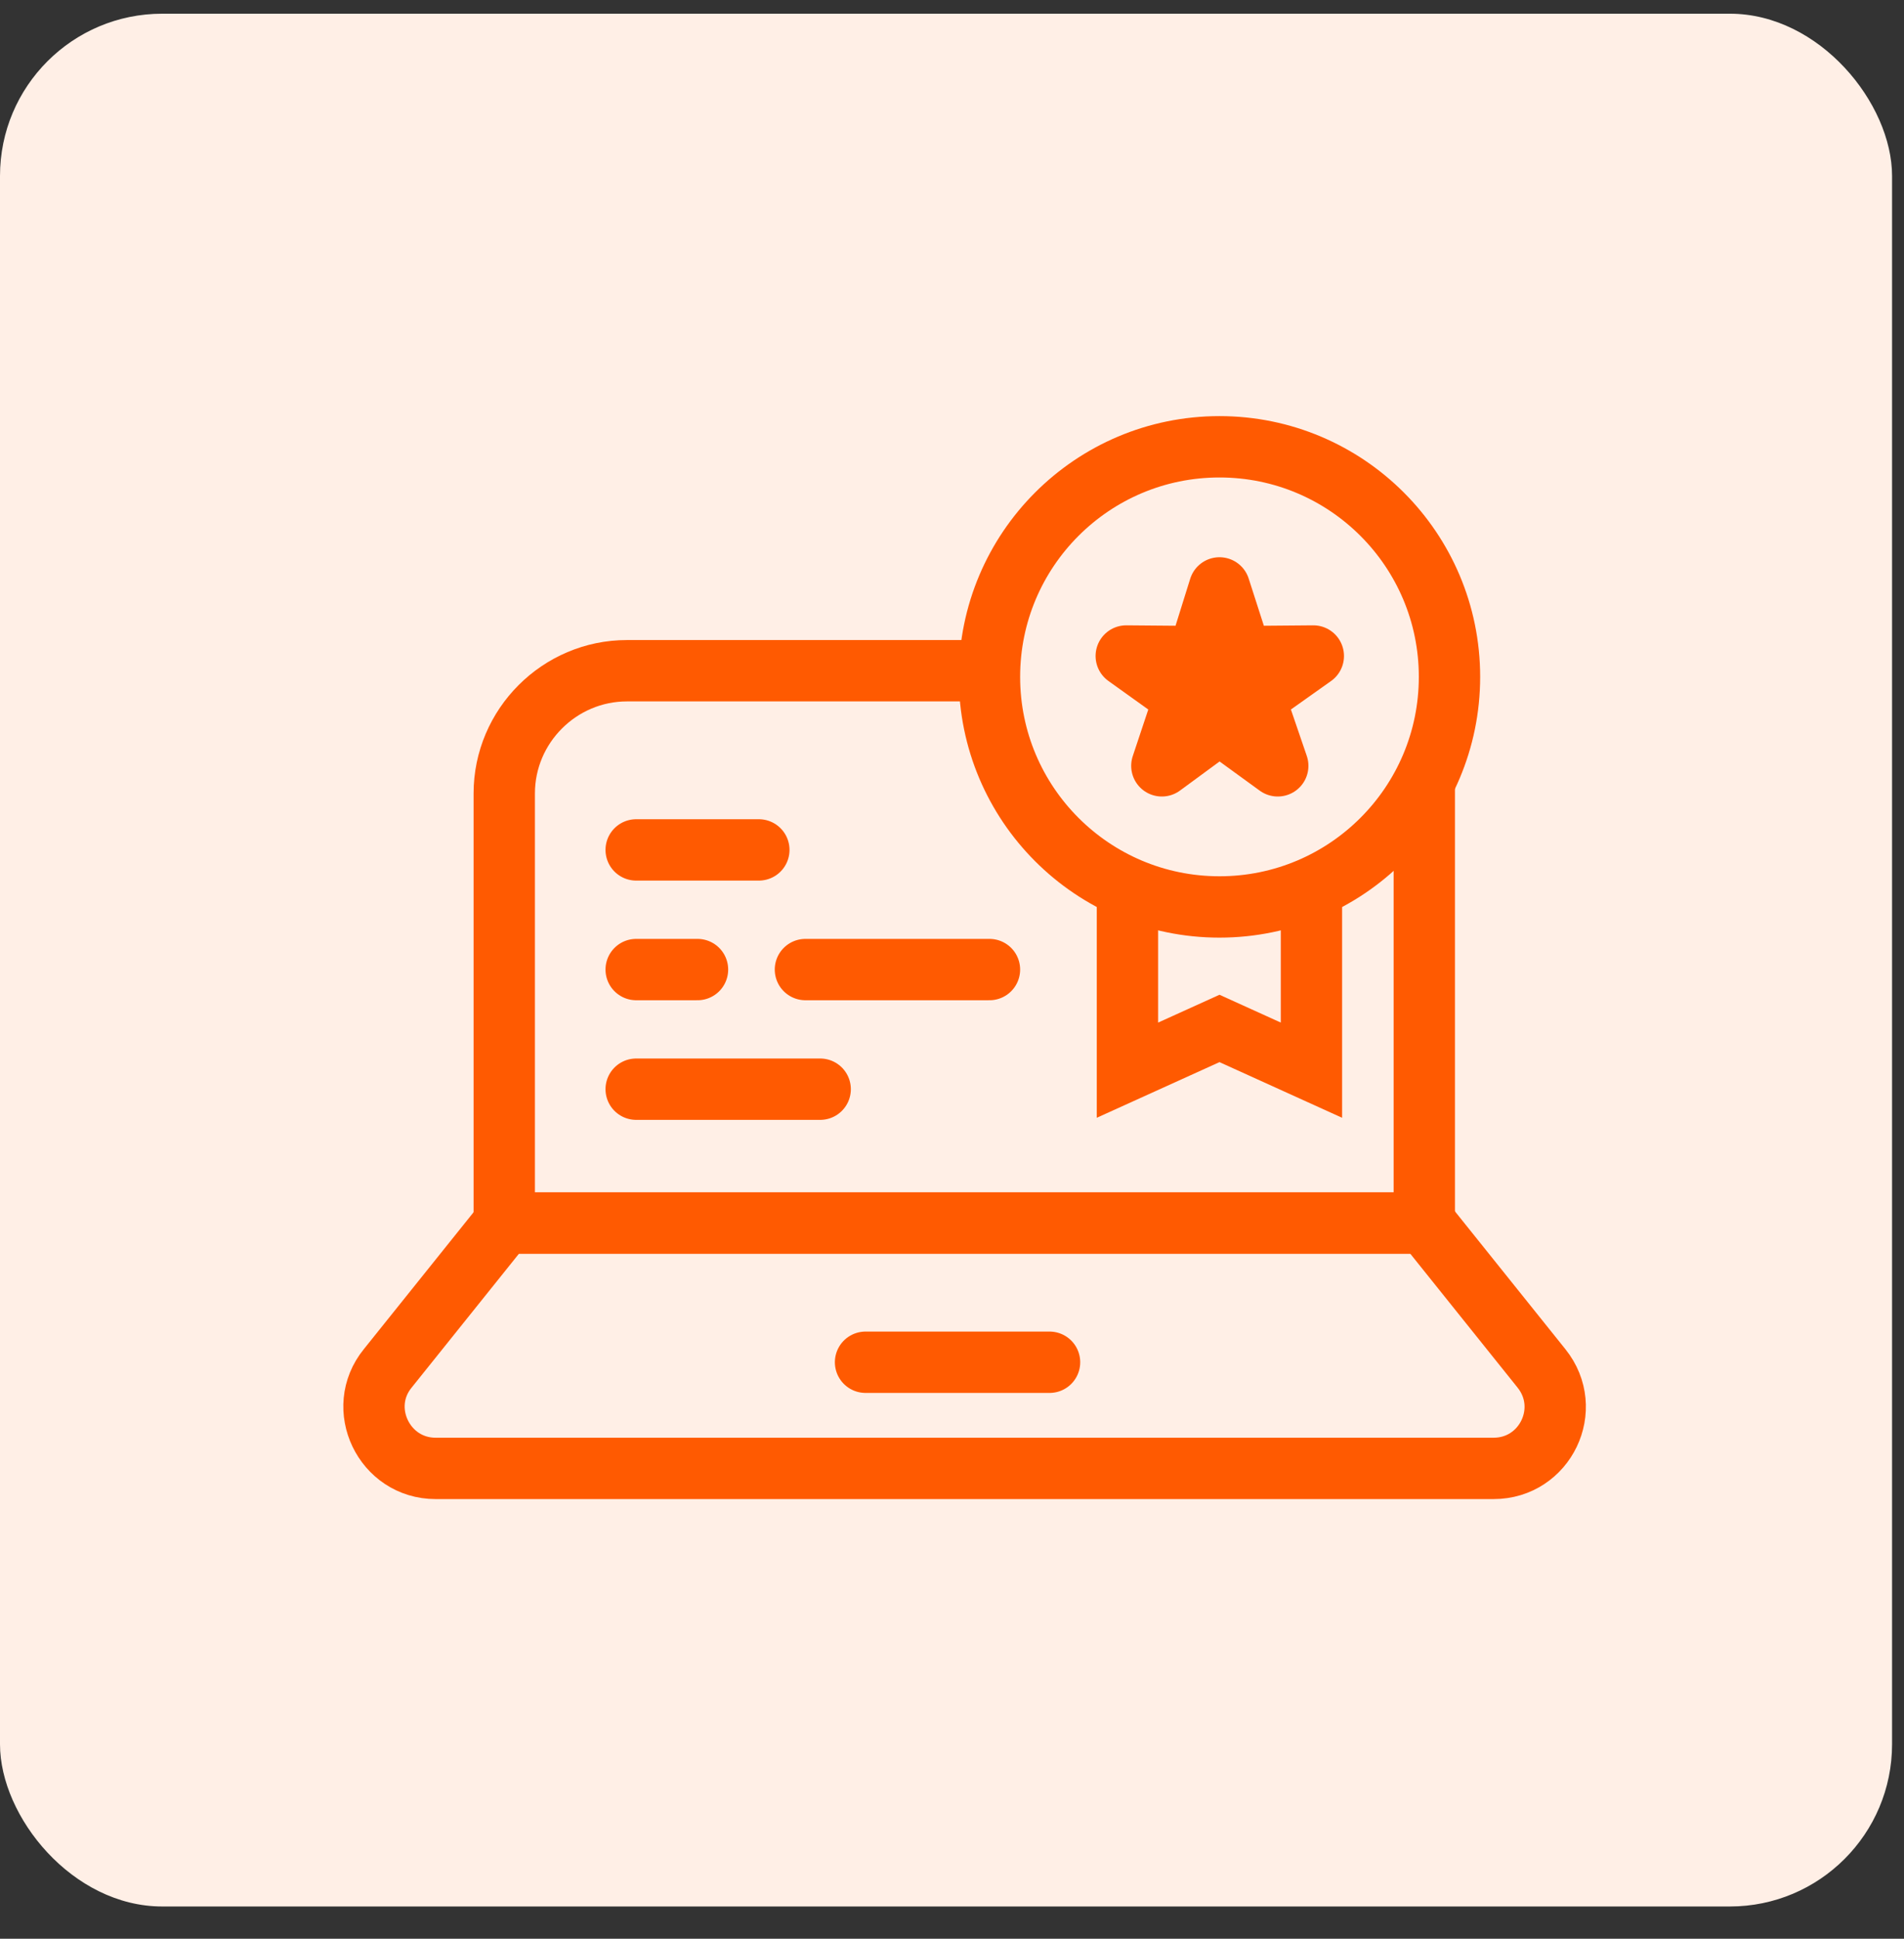 <svg width="56" height="57" viewBox="0 0 56 57" fill="none" xmlns="http://www.w3.org/2000/svg">
<rect x="0" y="0" width="56" height="57" fill="#333333" stroke="none"/>
<rect y="0.403" width="55.649" height="55.649" rx="4.77" fill="#FFEFE6"/>
<path d="M35.867 26.665C39.603 26.665 42.632 23.637 42.632 19.9C42.632 16.164 39.603 13.136 35.867 13.136C32.13 13.136 29.102 16.164 29.102 19.9C29.102 23.637 32.13 26.665 35.867 26.665Z" stroke="#FF5A01" stroke-width="1.804"/>
<path d="M35.867 21.271L37.581 22.516L36.896 20.514L38.627 19.287L36.517 19.305L35.867 17.285L35.236 19.305L33.125 19.287L34.839 20.514L34.172 22.516L35.867 21.271Z" fill="#FF5A01" stroke="#FF5A01" stroke-width="1.804" stroke-linecap="round" stroke-linejoin="round"/>
<path d="M25.457 40.051H30.869" stroke="#FF5A01" stroke-width="1.804" stroke-linecap="round"/>
<path d="M41.891 22.823V35.956H14.831V23.328C14.831 21.344 16.455 19.72 18.439 19.72H29.101" stroke="#FF5A01" stroke-width="1.804"/>
<path d="M41.892 35.956H14.832L11.404 40.231C10.448 41.404 11.296 43.172 12.812 43.172H43.93C45.446 43.172 46.294 41.422 45.337 40.231L41.91 35.956H41.892Z" stroke="#FF5A01" stroke-width="1.804"/>
<path d="M38.572 26.052V31.464L35.867 30.237L33.16 31.464V26.052" stroke="#FF5A01" stroke-width="1.804"/>
<path d="M18.711 24.988H22.319" stroke="#FF5A01" stroke-width="1.804" stroke-miterlimit="10" stroke-linecap="round"/>
<path d="M18.711 28.506H20.515" stroke="#FF5A01" stroke-width="1.804" stroke-miterlimit="10" stroke-linecap="round"/>
<path d="M23.689 28.506H29.102" stroke="#FF5A01" stroke-width="1.804" stroke-miterlimit="10" stroke-linecap="round"/>
<path d="M18.711 32.023H24.123" stroke="#FF5A01" stroke-width="1.804" stroke-miterlimit="10" stroke-linecap="round"/>
</svg>
